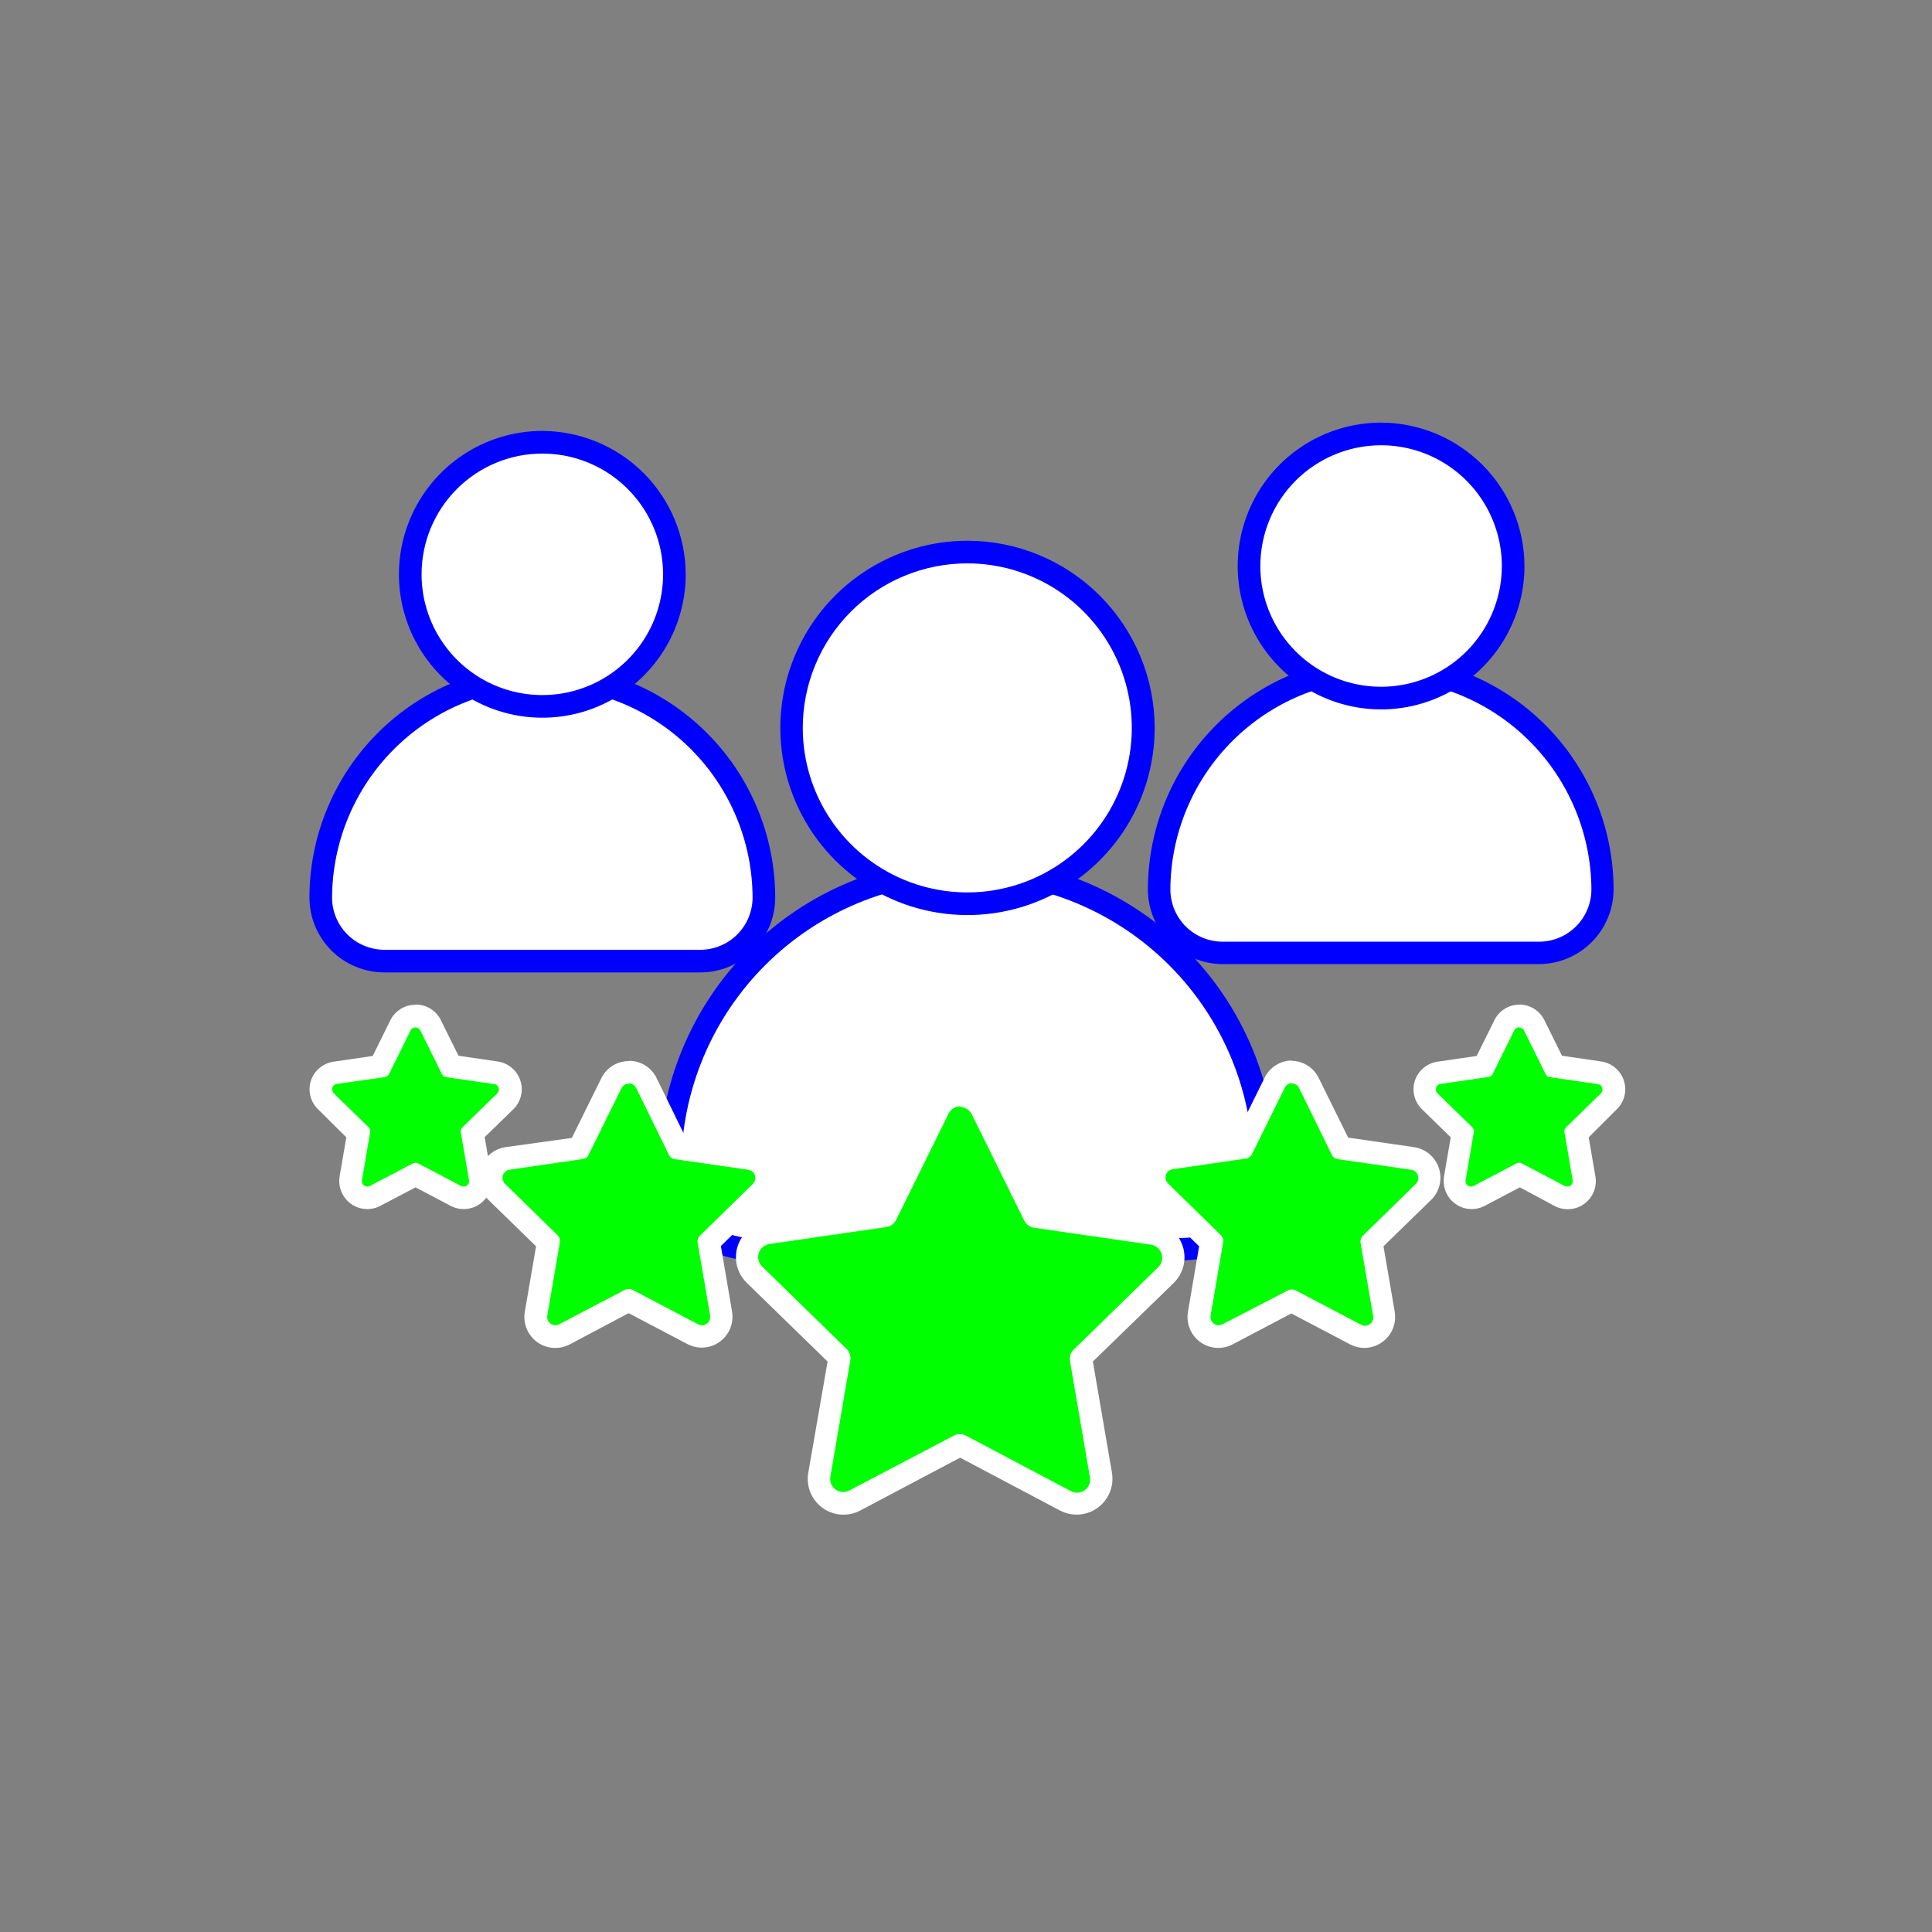 <svg width="256" height="256" viewBox="0 0 256 256" fill="none" xmlns="http://www.w3.org/2000/svg">
<rect x="0" y="0" width="256" height="256" fill="#808080" stroke="none"/>
<path d="M162 126.25C159.77 126.247 157.631 125.361 156.053 123.784C154.475 122.208 153.585 120.071 153.58 117.84C153.508 113.938 154.215 110.061 155.658 106.435C157.101 102.809 159.253 99.508 161.987 96.723C164.721 93.938 167.982 91.726 171.581 90.216C175.179 88.706 179.043 87.928 182.945 87.928C186.848 87.928 190.711 88.706 194.31 90.216C197.908 91.726 201.17 93.938 203.904 96.723C206.638 99.508 208.789 102.809 210.232 106.435C211.676 110.061 212.382 113.938 212.31 117.84C212.305 120.071 211.416 122.208 209.838 123.784C208.259 125.361 206.121 126.247 203.89 126.25H162Z" fill="white"/>
<path d="M183 90C190.381 90.034 197.45 92.981 202.669 98.201C207.888 103.42 210.835 110.489 210.87 117.87V117.87C210.862 119.702 210.13 121.456 208.833 122.751C207.537 124.045 205.782 124.775 203.95 124.78H162C160.167 124.777 158.41 124.049 157.113 122.754C155.816 121.459 155.085 119.703 155.08 117.87V117.87C155.114 110.48 158.068 103.404 163.298 98.183C168.528 92.963 175.61 90.021 183 90ZM183 87C174.816 87.003 166.967 90.251 161.174 96.032C155.382 101.813 152.118 109.656 152.1 117.84C152.105 120.465 153.149 122.981 155.004 124.838C156.86 126.695 159.375 127.742 162 127.75H203.89C206.518 127.747 209.038 126.703 210.898 124.845C212.757 122.987 213.804 120.468 213.81 117.84C213.791 109.672 210.54 101.843 204.767 96.064C198.994 90.285 191.168 87.026 183 87V87Z" fill="#0000FF"/>
<path d="M182.96 92.58C192.647 92.58 200.5 84.727 200.5 75.04C200.5 65.353 192.647 57.5 182.96 57.5C173.273 57.5 165.42 65.353 165.42 75.04C165.42 84.727 173.273 92.58 182.96 92.58Z" fill="white"/>
<path d="M183 59C186.165 59 189.258 59.938 191.889 61.697C194.52 63.455 196.571 65.953 197.782 68.877C198.993 71.801 199.31 75.018 198.693 78.121C198.075 81.225 196.551 84.076 194.314 86.314C192.076 88.551 189.225 90.075 186.121 90.693C183.018 91.31 179.801 90.993 176.877 89.782C173.953 88.571 171.455 86.52 169.696 83.889C167.938 81.258 167 78.165 167 75C167 70.757 168.686 66.687 171.686 63.686C174.687 60.686 178.757 59 183 59V59ZM183 56C179.242 56 175.569 57.114 172.444 59.202C169.32 61.29 166.884 64.257 165.446 67.729C164.008 71.201 163.632 75.021 164.365 78.707C165.098 82.392 166.908 85.778 169.565 88.435C172.222 91.092 175.608 92.902 179.293 93.635C182.979 94.368 186.799 93.992 190.271 92.554C193.743 91.116 196.71 88.68 198.798 85.556C200.886 82.431 202 78.758 202 75C201.984 69.966 199.977 65.142 196.418 61.583C192.858 58.023 188.034 56.016 183 56V56Z" fill="#0000FF"/>
<path d="M50.91 127.35C48.681 127.345 46.545 126.457 44.969 124.881C43.393 123.305 42.505 121.169 42.5 118.94C42.5 111.153 45.593 103.685 51.099 98.179C56.605 92.673 64.073 89.58 71.86 89.58C79.647 89.58 87.115 92.673 92.621 98.179C98.127 103.685 101.22 111.153 101.22 118.94C101.217 121.17 100.33 123.307 98.754 124.884C97.177 126.46 95.04 127.347 92.81 127.35H50.91Z" fill="white"/>
<path d="M71.86 91.07C79.244 91.091 86.32 94.034 91.54 99.257C96.761 104.479 99.701 111.556 99.72 118.94C99.715 120.771 98.985 122.525 97.69 123.82C96.395 125.115 94.641 125.845 92.81 125.85H50.91C49.079 125.845 47.325 125.115 46.03 123.82C44.735 122.525 44.005 120.771 44 118.94V118.94C44.034 111.561 46.98 104.493 52.197 99.274C57.414 94.055 64.481 91.107 71.86 91.07V91.07ZM71.86 88.07C63.678 88.083 55.835 91.34 50.05 97.127C44.265 102.913 41.011 110.758 41 118.94C41.005 121.567 42.051 124.084 43.908 125.942C45.766 127.799 48.283 128.845 50.91 128.85H92.81C95.438 128.847 97.957 127.802 99.814 125.944C101.672 124.087 102.717 121.567 102.72 118.94C102.712 110.757 99.459 102.911 93.673 97.124C87.888 91.337 80.043 88.081 71.86 88.07Z" fill="#0000FF"/>
<path d="M71.86 93.68C81.547 93.68 89.4 85.827 89.4 76.14C89.4 66.453 81.547 58.6 71.86 58.6C62.173 58.6 54.32 66.453 54.32 76.14C54.32 85.827 62.173 93.68 71.86 93.68Z" fill="white"/>
<path d="M71.86 60.1C75.025 60.1 78.118 61.038 80.749 62.797C83.381 64.555 85.431 67.053 86.642 69.977C87.853 72.901 88.17 76.118 87.553 79.221C86.936 82.325 85.412 85.176 83.174 87.414C80.936 89.651 78.085 91.175 74.982 91.793C71.878 92.41 68.661 92.093 65.737 90.882C62.814 89.671 60.315 87.62 58.557 84.989C56.799 82.358 55.86 79.264 55.86 76.1C55.86 71.856 57.546 67.787 60.547 64.786C63.547 61.786 67.617 60.1 71.86 60.1V60.1ZM71.86 57.1C68.103 57.1 64.429 58.214 61.304 60.302C58.18 62.39 55.745 65.357 54.307 68.829C52.869 72.301 52.492 76.121 53.225 79.807C53.959 83.492 55.768 86.878 58.425 89.535C61.083 92.192 64.468 94.002 68.154 94.735C71.839 95.468 75.659 95.092 79.131 93.654C82.603 92.216 85.57 89.78 87.658 86.656C89.746 83.531 90.86 79.858 90.86 76.1C90.844 71.066 88.838 66.242 85.278 62.682C81.718 59.123 76.895 57.116 71.86 57.1V57.1Z" fill="#0000FF"/>
<path d="M99.69 165.53C96.802 165.525 94.033 164.374 91.992 162.331C89.95 160.288 88.802 157.518 88.8 154.63C88.965 144.296 93.185 134.441 100.552 127.191C107.918 119.941 117.839 115.878 128.175 115.878C138.51 115.878 148.432 119.941 155.798 127.191C163.164 134.441 167.385 144.296 167.55 154.63C167.547 157.52 166.398 160.291 164.354 162.335C162.311 164.378 159.54 165.527 156.65 165.53H99.69Z" fill="white"/>
<path d="M128.18 116.76C138.213 116.794 147.826 120.795 154.92 127.89C162.015 134.984 166.016 144.597 166.05 154.63V154.63C166.042 157.119 165.05 159.504 163.291 161.265C161.532 163.025 159.149 164.019 156.66 164.03H99.66C97.169 164.022 94.783 163.029 93.022 161.268C91.261 159.507 90.268 157.121 90.26 154.63C90.294 144.588 94.302 134.968 101.407 127.872C108.513 120.776 118.138 116.781 128.18 116.76ZM128.18 113.76C117.343 113.771 106.952 118.08 99.288 125.742C91.625 133.404 87.313 143.793 87.3 154.63C87.31 157.913 88.621 161.057 90.945 163.376C93.269 165.694 96.417 166.997 99.7 167H156.7C159.986 166.995 163.136 165.686 165.459 163.362C167.781 161.037 169.087 157.886 169.09 154.6C169.069 143.763 164.749 133.377 157.08 125.72C149.41 118.064 139.017 113.763 128.18 113.76V113.76Z" fill="#0000FF"/>
<path d="M128.18 119.75C141.048 119.75 151.48 109.318 151.48 96.45C151.48 83.582 141.048 73.15 128.18 73.15C115.312 73.15 104.88 83.582 104.88 96.45C104.88 109.318 115.312 119.75 128.18 119.75Z" fill="white"/>
<path d="M128.18 74.65C132.492 74.652 136.705 75.932 140.289 78.329C143.873 80.725 146.665 84.131 148.314 88.115C149.962 92.098 150.393 96.481 149.55 100.709C148.708 104.937 146.631 108.821 143.582 111.868C140.533 114.916 136.648 116.992 132.42 117.832C128.191 118.672 123.808 118.24 119.826 116.59C115.843 114.939 112.439 112.145 110.044 108.56C107.649 104.976 106.37 100.761 106.37 96.45C106.37 93.586 106.935 90.751 108.031 88.105C109.127 85.46 110.734 83.056 112.759 81.032C114.784 79.007 117.189 77.401 119.835 76.307C122.481 75.212 125.317 74.649 128.18 74.65V74.65ZM128.18 71.65C123.276 71.654 118.483 73.112 114.408 75.839C110.332 78.567 107.156 82.441 105.282 86.973C103.408 91.505 102.92 96.491 103.879 101.301C104.839 106.11 107.202 110.527 110.671 113.993C114.14 117.46 118.559 119.82 123.37 120.775C128.18 121.73 133.165 121.238 137.696 119.36C142.226 117.483 146.098 114.304 148.822 110.226C151.546 106.148 153 101.354 153 96.45C152.992 89.875 150.377 83.572 145.728 78.922C141.079 74.273 134.775 71.658 128.2 71.65H128.18Z" fill="#0000FF"/>
<path d="M142.66 199.2C142.133 199.198 141.615 199.067 141.15 198.82L127.33 191.56C127.296 191.541 127.258 191.53 127.22 191.53C127.181 191.53 127.143 191.541 127.11 191.56L113.29 198.82C112.754 199.104 112.149 199.232 111.544 199.19C110.939 199.147 110.358 198.936 109.868 198.58C109.377 198.223 108.996 197.736 108.768 197.174C108.541 196.612 108.475 195.997 108.58 195.4L111.22 180C111.226 179.96 111.223 179.92 111.21 179.882C111.198 179.844 111.177 179.809 111.15 179.78L100 168.9C99.566 168.478 99.258 167.943 99.113 167.355C98.968 166.767 98.99 166.15 99.178 165.574C99.365 164.999 99.71 164.487 100.173 164.097C100.637 163.708 101.2 163.456 101.8 163.37L117.25 161.12C117.288 161.115 117.325 161.101 117.356 161.078C117.388 161.055 117.413 161.025 117.43 160.99L124.34 146.99C124.606 146.445 125.02 145.987 125.535 145.666C126.049 145.345 126.643 145.175 127.25 145.175C127.856 145.175 128.45 145.345 128.965 145.666C129.479 145.987 129.893 146.445 130.16 146.99L137 161C137.016 161.035 137.041 161.065 137.073 161.088C137.104 161.111 137.141 161.125 137.18 161.13L152.63 163.38C153.229 163.466 153.792 163.718 154.256 164.107C154.719 164.497 155.064 165.009 155.252 165.584C155.439 166.16 155.461 166.777 155.316 167.365C155.171 167.952 154.864 168.488 154.43 168.91L143.25 179.81C143.222 179.839 143.201 179.874 143.189 179.912C143.177 179.95 143.174 179.99 143.18 180.03L145.82 195.41C145.901 195.876 145.88 196.355 145.757 196.813C145.634 197.27 145.412 197.695 145.107 198.057C144.802 198.419 144.421 198.71 143.991 198.909C143.561 199.109 143.093 199.211 142.62 199.21L142.66 199.2Z" fill="#00FF00"/>
<path d="M127.22 146.68C127.548 146.682 127.869 146.776 128.145 146.953C128.421 147.131 128.641 147.383 128.78 147.68L135.69 161.68C135.81 161.943 135.993 162.171 136.224 162.346C136.454 162.52 136.724 162.635 137.01 162.68L152.46 164.92C152.788 164.96 153.099 165.092 153.355 165.302C153.612 165.512 153.804 165.79 153.908 166.104C154.013 166.418 154.026 166.755 153.947 167.077C153.868 167.398 153.699 167.691 153.46 167.92L142.28 178.82C142.077 179.016 141.925 179.259 141.838 179.528C141.751 179.796 141.731 180.082 141.78 180.36L144.42 195.75C144.478 196.071 144.445 196.403 144.323 196.706C144.201 197.009 143.996 197.271 143.732 197.463C143.467 197.654 143.154 197.767 142.828 197.788C142.502 197.808 142.176 197.736 141.89 197.58L128 190.23C127.75 190.099 127.472 190.03 127.19 190.03C126.907 190.03 126.629 190.099 126.38 190.23L112.56 197.49C112.273 197.646 111.948 197.718 111.622 197.698C111.296 197.677 110.982 197.564 110.717 197.373C110.453 197.181 110.248 196.919 110.126 196.616C110.004 196.313 109.971 195.981 110.03 195.66L112.67 180.27C112.718 179.992 112.698 179.706 112.611 179.438C112.524 179.169 112.372 178.926 112.17 178.73L101 167.83C100.761 167.601 100.592 167.308 100.512 166.987C100.433 166.665 100.446 166.328 100.551 166.014C100.656 165.7 100.847 165.422 101.104 165.212C101.36 165.002 101.671 164.87 102 164.83L117.45 162.59C117.735 162.545 118.005 162.43 118.235 162.256C118.466 162.081 118.649 161.853 118.77 161.59L125.68 147.59C125.818 147.293 126.038 147.041 126.314 146.863C126.591 146.686 126.911 146.592 127.24 146.59L127.22 146.68ZM127.24 143.59C126.346 143.597 125.472 143.859 124.721 144.344C123.971 144.829 123.373 145.518 123 146.33L116.38 159.73L101.58 161.88C100.703 162.008 99.88 162.379 99.203 162.95C98.526 163.521 98.022 164.271 97.749 165.113C97.475 165.956 97.443 166.858 97.655 167.718C97.867 168.578 98.316 169.361 98.95 169.98L109.66 180.41L107.1 195.15C106.948 196.024 107.044 196.922 107.377 197.744C107.711 198.566 108.268 199.277 108.986 199.798C109.703 200.319 110.553 200.628 111.437 200.69C112.322 200.753 113.206 200.565 113.99 200.15L127.22 193.15L140.45 200.15C141.233 200.561 142.117 200.745 142.999 200.681C143.882 200.617 144.73 200.308 145.446 199.788C146.163 199.268 146.719 198.558 147.054 197.739C147.389 196.919 147.487 196.023 147.34 195.15L144.81 180.41L155.52 170C156.154 169.381 156.602 168.598 156.814 167.738C157.026 166.878 156.994 165.976 156.72 165.133C156.447 164.291 155.943 163.541 155.266 162.97C154.589 162.399 153.766 162.028 152.89 161.9L138.09 159.75L131.47 146.35C131.082 145.553 130.478 144.882 129.726 144.413C128.974 143.944 128.105 143.697 127.22 143.7L127.24 143.59Z" fill="white"/>
<path d="M180.84 177.1C180.418 177.1 180.003 176.997 179.63 176.8L171.14 172.34L162.65 176.8C162.278 176.999 161.862 177.102 161.44 177.1C161.059 177.1 160.683 177.016 160.337 176.856C159.992 176.695 159.686 176.461 159.44 176.17C159.198 175.883 159.021 175.546 158.923 175.183C158.824 174.82 158.806 174.44 158.87 174.07L160.5 164.61L153.63 157.92C153.28 157.583 153.032 157.156 152.914 156.685C152.796 156.214 152.812 155.72 152.961 155.258C153.11 154.797 153.386 154.386 153.757 154.073C154.128 153.761 154.579 153.559 155.06 153.49L164.56 152.11L168.8 143.51C169.015 143.076 169.347 142.71 169.759 142.455C170.17 142.199 170.645 142.064 171.13 142.064C171.614 142.064 172.089 142.199 172.501 142.455C172.913 142.71 173.245 143.076 173.46 143.51L177.7 152.11L187.2 153.49C187.68 153.559 188.132 153.761 188.503 154.073C188.874 154.386 189.149 154.797 189.298 155.258C189.447 155.72 189.464 156.214 189.346 156.685C189.227 157.156 188.979 157.583 188.63 157.92L181.77 164.61L183.39 174.07C183.447 174.44 183.424 174.818 183.322 175.178C183.22 175.539 183.042 175.873 182.799 176.158C182.555 176.443 182.254 176.672 181.914 176.829C181.574 176.986 181.204 177.069 180.83 177.07L180.84 177.1Z" fill="#00FF00"/>
<path d="M171.14 143.56C171.348 143.553 171.553 143.608 171.731 143.716C171.909 143.824 172.051 143.982 172.14 144.17L176.46 153C176.538 153.161 176.655 153.3 176.799 153.405C176.944 153.509 177.113 153.576 177.29 153.6L187 155C187.202 155.03 187.391 155.116 187.547 155.248C187.703 155.38 187.819 155.553 187.882 155.747C187.946 155.941 187.954 156.149 187.906 156.347C187.858 156.545 187.755 156.726 187.61 156.87L180.61 163.72C180.476 163.846 180.376 164.003 180.32 164.178C180.264 164.353 180.254 164.54 180.29 164.72L181.95 174.39C181.978 174.547 181.971 174.709 181.929 174.863C181.888 175.017 181.813 175.161 181.71 175.283C181.607 175.405 181.478 175.503 181.333 175.57C181.188 175.637 181.03 175.671 180.87 175.67C180.692 175.67 180.517 175.625 180.36 175.54L171.68 170.98C171.522 170.901 171.347 170.859 171.17 170.86C170.993 170.861 170.819 170.902 170.66 170.98L162 175.47C161.844 175.555 161.668 175.6 161.49 175.6C161.33 175.601 161.172 175.567 161.027 175.5C160.882 175.433 160.753 175.335 160.65 175.213C160.547 175.091 160.472 174.947 160.431 174.793C160.389 174.639 160.382 174.477 160.41 174.32L162.07 164.65C162.106 164.471 162.096 164.285 162.042 164.111C161.988 163.936 161.891 163.778 161.76 163.65L154.76 156.8C154.615 156.656 154.513 156.475 154.464 156.277C154.416 156.079 154.424 155.871 154.488 155.677C154.551 155.483 154.667 155.31 154.823 155.178C154.979 155.046 155.168 154.96 155.37 154.93L165.07 153.52C165.247 153.496 165.416 153.429 165.561 153.325C165.706 153.22 165.822 153.081 165.9 152.92L170.24 144.13C170.329 143.942 170.472 143.784 170.649 143.676C170.827 143.568 171.032 143.513 171.24 143.52L171.14 143.56ZM171.24 140.52C170.476 140.516 169.726 140.728 169.077 141.131C168.427 141.535 167.905 142.113 167.57 142.8L163.67 150.7L154.86 152C154.102 152.109 153.389 152.429 152.804 152.923C152.218 153.416 151.782 154.064 151.546 154.793C151.309 155.522 151.282 156.302 151.467 157.046C151.651 157.789 152.04 158.466 152.59 159L158.89 165.14L157.41 173.82C157.308 174.405 157.335 175.005 157.489 175.579C157.643 176.153 157.92 176.686 158.3 177.142C158.681 177.597 159.156 177.965 159.693 178.219C160.23 178.472 160.816 178.606 161.41 178.61C162.075 178.61 162.731 178.449 163.32 178.14L171.11 174.04L178.9 178.14C179.489 178.449 180.145 178.61 180.81 178.61C181.403 178.602 181.987 178.466 182.522 178.212C183.058 177.957 183.532 177.59 183.911 177.135C184.291 176.68 184.569 176.148 184.724 175.576C184.879 175.004 184.908 174.405 184.81 173.82L183.32 165.14L189.62 159C190.17 158.466 190.559 157.789 190.744 157.046C190.928 156.302 190.901 155.522 190.665 154.793C190.428 154.064 189.992 153.416 189.407 152.923C188.821 152.429 188.108 152.109 187.35 152L178.64 150.74L174.74 142.84C174.405 142.153 173.883 141.575 173.234 141.171C172.584 140.768 171.834 140.556 171.07 140.56L171.24 140.52Z" fill="white"/>
<path d="M207.68 158.73C207.33 158.724 206.988 158.635 206.68 158.47L201.32 155.66L195.97 158.47C195.662 158.635 195.319 158.724 194.97 158.73C194.646 158.73 194.326 158.66 194.032 158.524C193.738 158.387 193.478 158.188 193.269 157.94C193.06 157.692 192.908 157.402 192.824 157.089C192.739 156.777 192.724 156.449 192.78 156.13L193.78 150.13L189.41 146C189.112 145.711 188.901 145.344 188.802 144.942C188.702 144.539 188.717 144.117 188.845 143.722C188.973 143.327 189.209 142.977 189.526 142.709C189.843 142.442 190.229 142.269 190.64 142.21L196.64 141.34L199.31 135.92C199.494 135.547 199.779 135.232 200.132 135.013C200.486 134.793 200.894 134.676 201.31 134.676C201.726 134.676 202.134 134.793 202.487 135.013C202.841 135.232 203.126 135.547 203.31 135.92L206 141.29L212 142.16C212.417 142.22 212.808 142.397 213.128 142.67C213.449 142.944 213.684 143.303 213.808 143.706C213.932 144.108 213.938 144.538 213.827 144.944C213.716 145.35 213.491 145.717 213.18 146L208.85 150.22L209.85 156.22C209.905 156.539 209.89 156.867 209.806 157.179C209.721 157.492 209.569 157.782 209.36 158.03C209.152 158.278 208.891 158.477 208.598 158.614C208.304 158.75 207.984 158.82 207.66 158.82L207.68 158.73Z" fill="#00FF00"/>
<path d="M201.29 136.14C201.425 136.138 201.558 136.174 201.673 136.245C201.788 136.316 201.881 136.418 201.94 136.54L204.8 142.33C204.851 142.434 204.927 142.524 205.021 142.592C205.115 142.66 205.225 142.704 205.34 142.72L211.73 143.65C211.863 143.669 211.989 143.725 212.092 143.811C212.195 143.898 212.272 144.012 212.313 144.14C212.355 144.268 212.36 144.406 212.327 144.536C212.295 144.667 212.226 144.786 212.13 144.88L207.51 149.38C207.426 149.462 207.363 149.563 207.326 149.674C207.29 149.786 207.281 149.904 207.3 150.02L208.39 156.39C208.407 156.493 208.402 156.599 208.374 156.7C208.347 156.801 208.297 156.895 208.23 156.975C208.162 157.055 208.078 157.119 207.983 157.163C207.888 157.207 207.784 157.23 207.68 157.23C207.562 157.227 207.446 157.2 207.34 157.15L201.63 154.15C201.524 154.098 201.408 154.07 201.29 154.07C201.175 154.071 201.062 154.099 200.96 154.15L195.25 157.15C195.143 157.199 195.027 157.226 194.91 157.23C194.805 157.23 194.702 157.207 194.607 157.163C194.512 157.119 194.427 157.055 194.36 156.975C194.292 156.895 194.243 156.801 194.215 156.7C194.188 156.599 194.182 156.493 194.2 156.39L195.29 150C195.309 149.884 195.299 149.766 195.263 149.654C195.226 149.543 195.164 149.442 195.08 149.36L190.46 144.86C190.363 144.766 190.294 144.647 190.262 144.516C190.229 144.386 190.234 144.248 190.276 144.12C190.318 143.992 190.394 143.878 190.498 143.791C190.601 143.705 190.726 143.649 190.86 143.63L197.25 142.7C197.365 142.684 197.474 142.64 197.568 142.572C197.662 142.504 197.738 142.414 197.79 142.31L200.65 136.52C200.707 136.399 200.798 136.297 200.911 136.226C201.025 136.155 201.156 136.119 201.29 136.12V136.14ZM201.29 133.12C200.601 133.127 199.928 133.326 199.346 133.695C198.765 134.064 198.298 134.589 198 135.21L195.67 139.92L190.47 140.68C189.784 140.782 189.141 141.073 188.611 141.52C188.081 141.967 187.686 142.552 187.47 143.21C187.259 143.876 187.241 144.588 187.417 145.264C187.594 145.941 187.959 146.553 188.47 147.03L192.23 150.7L191.34 155.88C191.254 156.41 191.283 156.951 191.424 157.469C191.565 157.987 191.816 158.468 192.16 158.88C192.705 159.532 193.457 159.977 194.29 160.14C195.124 160.304 195.989 160.177 196.74 159.78L201.39 157.33L206 159.8C206.614 160.124 207.307 160.269 207.999 160.219C208.692 160.169 209.357 159.927 209.919 159.519C210.48 159.111 210.917 158.554 211.179 157.911C211.44 157.268 211.517 156.564 211.4 155.88L210.51 150.7L214.22 147C214.721 146.517 215.077 145.903 215.245 145.227C215.413 144.551 215.387 143.842 215.17 143.18C214.953 142.522 214.558 141.937 214.028 141.49C213.498 141.043 212.855 140.752 212.17 140.65L206.97 139.89L204.64 135.18C204.334 134.555 203.859 134.03 203.268 133.663C202.677 133.297 201.995 133.105 201.3 133.11L201.29 133.12Z" fill="white"/>
<path d="M61.44 158.73C61.09 158.724 60.747 158.635 60.44 158.47L55.09 155.66L49.7 158.47C49.392 158.635 49.049 158.724 48.7 158.73C48.376 158.73 48.056 158.66 47.762 158.523C47.468 158.387 47.208 158.188 46.999 157.94C46.79 157.692 46.638 157.402 46.554 157.089C46.469 156.777 46.454 156.449 46.51 156.13L47.51 150.13L43.17 146C42.872 145.712 42.662 145.347 42.563 144.946C42.464 144.544 42.48 144.123 42.61 143.73C42.73 143.326 42.962 142.965 43.279 142.687C43.595 142.41 43.984 142.227 44.4 142.16L50.4 141.29L53.07 135.87C53.254 135.497 53.539 135.182 53.892 134.963C54.245 134.743 54.653 134.626 55.07 134.626C55.486 134.626 55.894 134.743 56.247 134.963C56.601 135.182 56.886 135.497 57.07 135.87L59.74 141.29L65.74 142.16C66.156 142.22 66.547 142.397 66.867 142.67C67.187 142.943 67.424 143.3 67.549 143.702C67.675 144.103 67.684 144.532 67.576 144.939C67.468 145.346 67.248 145.713 66.94 146L62.61 150.22L63.61 156.22C63.665 156.539 63.65 156.867 63.565 157.179C63.481 157.492 63.329 157.782 63.12 158.03C62.912 158.278 62.651 158.477 62.357 158.613C62.064 158.75 61.743 158.82 61.42 158.82L61.44 158.73Z" fill="#00FF00"/>
<path d="M55.06 136.14C55.194 136.139 55.325 136.175 55.439 136.246C55.552 136.317 55.643 136.419 55.7 136.54L58.56 142.33C58.612 142.434 58.688 142.524 58.782 142.592C58.876 142.66 58.985 142.704 59.1 142.72L65.49 143.65C65.624 143.669 65.749 143.725 65.852 143.812C65.956 143.898 66.032 144.012 66.074 144.14C66.116 144.268 66.121 144.406 66.088 144.536C66.056 144.667 65.987 144.786 65.89 144.88L61.27 149.38C61.187 149.462 61.124 149.563 61.087 149.674C61.051 149.786 61.041 149.904 61.06 150.02L62.15 156.39C62.168 156.493 62.163 156.599 62.135 156.7C62.107 156.801 62.058 156.895 61.99 156.975C61.923 157.055 61.839 157.119 61.743 157.163C61.649 157.207 61.545 157.23 61.44 157.23C61.323 157.226 61.207 157.199 61.1 157.15L55.39 154.15C55.288 154.099 55.175 154.071 55.06 154.07C54.942 154.07 54.826 154.098 54.72 154.15L49.01 157.15C48.904 157.2 48.788 157.227 48.67 157.23C48.566 157.23 48.462 157.207 48.367 157.163C48.272 157.119 48.188 157.055 48.12 156.975C48.053 156.895 48.004 156.801 47.976 156.7C47.948 156.599 47.943 156.493 47.96 156.39L49.05 150C49.069 149.884 49.06 149.766 49.024 149.654C48.987 149.543 48.924 149.442 48.84 149.36L44.22 144.86C44.124 144.766 44.055 144.647 44.023 144.516C43.99 144.386 43.995 144.248 44.037 144.12C44.078 143.992 44.155 143.878 44.258 143.792C44.361 143.705 44.487 143.649 44.62 143.63L51 142.72C51.115 142.704 51.225 142.66 51.319 142.592C51.413 142.524 51.489 142.434 51.54 142.33L54.4 136.54C54.459 136.418 54.552 136.316 54.667 136.245C54.782 136.174 54.915 136.138 55.05 136.14H55.06ZM55.05 133.14C54.355 133.135 53.673 133.327 53.082 133.693C52.491 134.06 52.016 134.585 51.71 135.21L49.39 139.92L44.19 140.68C43.505 140.782 42.862 141.073 42.332 141.52C41.802 141.967 41.407 142.552 41.19 143.21C40.979 143.876 40.961 144.589 41.138 145.265C41.315 145.941 41.68 146.553 42.19 147.03L45.89 150.7L45 155.88C44.914 156.41 44.943 156.951 45.085 157.469C45.226 157.987 45.477 158.468 45.82 158.88C46.365 159.532 47.117 159.977 47.951 160.141C48.785 160.304 49.649 160.177 50.4 159.78L55.06 157.33L59.71 159.78C60.325 160.104 61.017 160.249 61.71 160.199C62.403 160.149 63.067 159.907 63.629 159.499C64.191 159.091 64.628 158.534 64.889 157.891C65.151 157.248 65.228 156.544 65.11 155.86L64.22 150.68L68 147C68.502 146.517 68.858 145.903 69.025 145.227C69.194 144.551 69.168 143.842 68.95 143.18C68.734 142.522 68.339 141.937 67.809 141.49C67.279 141.043 66.636 140.752 65.95 140.65L60.75 139.89L58.42 135.18C58.116 134.557 57.642 134.032 57.053 133.666C56.464 133.3 55.784 133.107 55.09 133.11L55.05 133.14Z" fill="white"/>
<path d="M93 177.1C92.578 177.102 92.162 176.999 91.79 176.8L83.3 172.34L74.81 176.8C74.38 177.035 73.893 177.145 73.404 177.115C72.915 177.086 72.444 176.918 72.046 176.633C71.648 176.348 71.338 175.956 71.153 175.502C70.968 175.049 70.915 174.552 71 174.07L72.62 164.61L65.75 157.92C65.402 157.581 65.156 157.15 65.041 156.678C64.926 156.206 64.947 155.711 65.1 155.25C65.247 154.79 65.522 154.381 65.891 154.069C66.261 153.758 66.711 153.557 67.19 153.49L76.69 152.11L81 143.51C81.215 143.076 81.547 142.71 81.958 142.455C82.37 142.199 82.845 142.064 83.33 142.064C83.814 142.064 84.289 142.199 84.701 142.455C85.112 142.71 85.445 143.076 85.66 143.51L89.9 152.11L99.39 153.49C99.869 153.558 100.319 153.76 100.689 154.071C101.06 154.383 101.336 154.791 101.486 155.252C101.636 155.712 101.654 156.205 101.538 156.675C101.422 157.144 101.176 157.572 100.83 157.91L93.96 164.61L95.59 174.07C95.653 174.44 95.635 174.82 95.537 175.183C95.438 175.546 95.262 175.883 95.02 176.17C94.772 176.464 94.462 176.699 94.113 176.86C93.764 177.021 93.384 177.103 93 177.1V177.1Z" fill="#00FF00"/>
<path d="M83.3 143.56C83.508 143.553 83.713 143.608 83.891 143.716C84.068 143.824 84.21 143.982 84.3 144.17L88.62 153C88.698 153.161 88.814 153.3 88.959 153.405C89.104 153.509 89.273 153.576 89.45 153.6L99.15 155C99.352 155.03 99.541 155.116 99.697 155.248C99.853 155.38 99.969 155.553 100.032 155.747C100.095 155.941 100.103 156.149 100.055 156.347C100.007 156.545 99.905 156.726 99.76 156.87L92.76 163.72C92.629 163.848 92.532 164.006 92.478 164.181C92.424 164.355 92.414 164.541 92.45 164.72L94.11 174.39C94.127 174.545 94.111 174.701 94.062 174.849C94.014 174.997 93.935 175.133 93.83 175.247C93.725 175.362 93.596 175.453 93.453 175.513C93.31 175.574 93.155 175.604 93 175.6C92.822 175.6 92.646 175.555 92.49 175.47L83.81 170.91C83.651 170.832 83.477 170.791 83.3 170.79C83.123 170.789 82.948 170.831 82.79 170.91L74.11 175.47C73.953 175.555 73.778 175.6 73.6 175.6C73.44 175.601 73.282 175.567 73.137 175.5C72.992 175.433 72.863 175.335 72.76 175.213C72.657 175.091 72.582 174.948 72.54 174.793C72.499 174.639 72.492 174.477 72.52 174.32L74.18 164.65C74.216 164.47 74.206 164.283 74.15 164.108C74.094 163.934 73.994 163.776 73.86 163.65L66.86 156.8C66.734 156.656 66.647 156.482 66.609 156.295C66.57 156.107 66.582 155.913 66.641 155.732C66.701 155.55 66.807 155.387 66.948 155.259C67.09 155.13 67.263 155.041 67.45 155L77.15 153.59C77.329 153.571 77.501 153.506 77.65 153.403C77.799 153.3 77.919 153.162 78 153L82.34 144.21C82.429 144.022 82.571 143.864 82.749 143.756C82.927 143.648 83.132 143.593 83.34 143.6L83.3 143.56ZM83.34 140.6C82.575 140.596 81.826 140.808 81.176 141.211C80.527 141.615 80.005 142.193 79.67 142.88L75.77 150.78L67 152C66.242 152.109 65.529 152.429 64.943 152.923C64.357 153.417 63.922 154.064 63.685 154.793C63.449 155.522 63.422 156.302 63.606 157.046C63.791 157.789 64.18 158.466 64.73 159L71.03 165.14L69.54 173.82C69.411 174.574 69.495 175.349 69.784 176.058C70.072 176.766 70.553 177.38 71.172 177.829C71.791 178.279 72.524 178.546 73.287 178.601C74.05 178.656 74.813 178.496 75.49 178.14L83.3 174L91.09 178.1C91.679 178.409 92.335 178.57 93 178.57C93.594 178.566 94.179 178.432 94.716 178.179C95.253 177.925 95.729 177.558 96.109 177.102C96.49 176.646 96.767 176.113 96.921 175.539C97.074 174.965 97.101 174.365 97 173.78L95.52 165.1L101.82 158.96C102.369 158.426 102.759 157.749 102.943 157.006C103.128 156.262 103.101 155.482 102.864 154.753C102.628 154.024 102.192 153.377 101.606 152.883C101.02 152.389 100.308 152.069 99.55 151.96L90.84 150.7L87 142.84C86.665 142.153 86.142 141.575 85.493 141.171C84.844 140.768 84.094 140.556 83.33 140.56L83.34 140.6Z" fill="white"/>
</svg>
